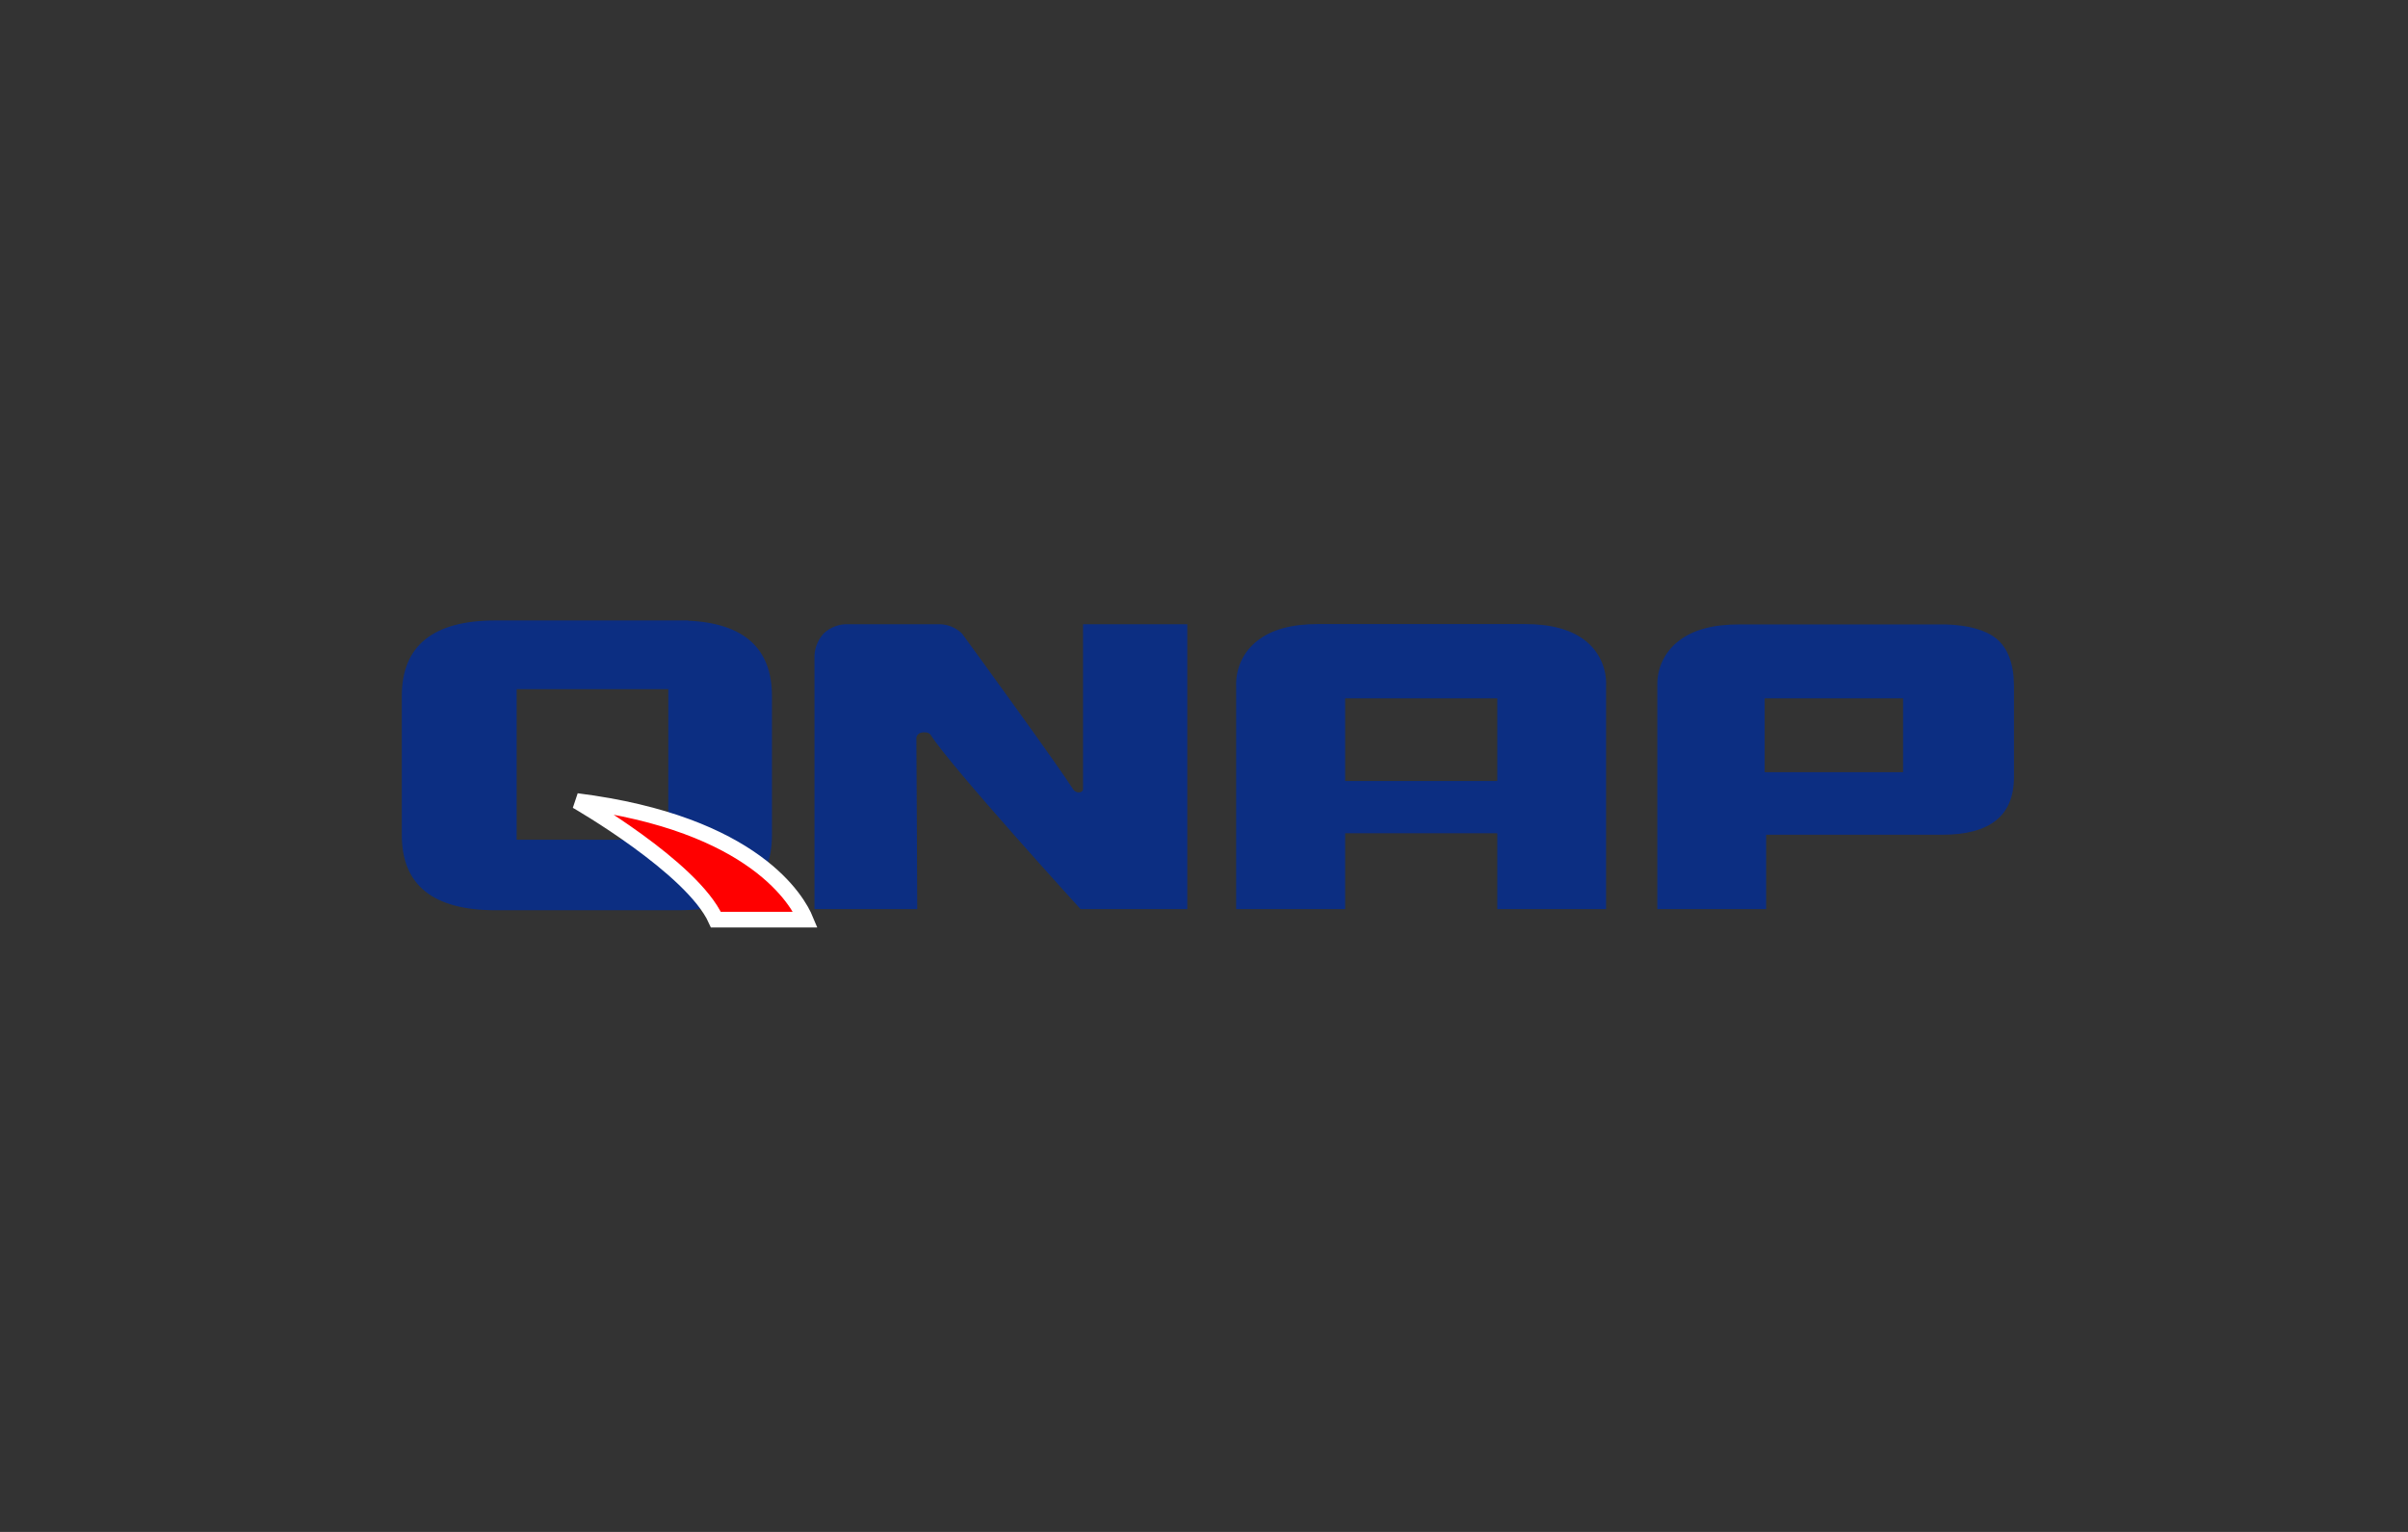 <svg width="220" height="140" viewBox="0 0 220 140" fill="none" xmlns="http://www.w3.org/2000/svg">
<rect x="0" y="0" width="220" height="140" fill="#333333" stroke="none"/>
<path d="M62.886 56.724V56.702H45.278C39.566 56.702 36.71 59.008 36.71 63.619V76.309C36.71 80.893 39.566 83.185 45.278 83.185H61.988C67.682 83.185 70.529 80.893 70.529 76.309V63.619C70.529 59.258 67.981 56.96 62.886 56.724ZM61.053 76.74H47.203V62.987H61.057L61.053 76.74Z" fill="#0C2E82"/>
<path d="M146.734 83.084H136.795V76.148H122.895V83.084H112.938V62.707C112.907 61.905 113.07 61.107 113.412 60.381C113.754 59.655 114.266 59.022 114.905 58.535C116.185 57.533 118.019 57.032 120.406 57.032H139.321C141.705 57.032 143.539 57.533 144.822 58.535C145.452 59.027 145.954 59.662 146.286 60.388C146.619 61.114 146.773 61.909 146.734 62.707V83.084ZM136.795 71.371V63.821H122.895V71.371H136.795Z" fill="#0C2E82"/>
<path d="M182.386 58.356C181.382 57.559 179.837 57.133 177.765 57.064H177.797H158.882C156.503 57.064 154.669 57.559 153.381 58.567C152.761 59.038 152.26 59.647 151.919 60.346C151.577 61.045 151.404 61.814 151.415 62.592V62.592V62.721V83.084H161.358V76.286H177.449C181.818 76.286 184 74.539 184 71.023V62.661C183.986 60.667 183.45 59.232 182.386 58.356ZM173.869 70.569H161.225V63.821H173.869V70.569Z" fill="#0C2E82"/>
<path d="M100.432 57.05H98.947V72.178C98.883 72.334 98.741 72.453 98.438 72.403C98.311 72.372 98.195 72.307 98.103 72.215C96.425 69.62 89.966 60.754 87.899 57.907L87.871 57.88L87.766 57.788C87.766 57.765 87.738 57.747 87.715 57.742C87.125 57.25 86.369 57.003 85.602 57.05H77.57C77.144 57.023 76.717 57.086 76.316 57.232C75.916 57.379 75.549 57.607 75.241 57.903C74.674 58.528 74.376 59.351 74.412 60.195V60.195V83.084H83.8C83.8 83.084 83.75 70.996 83.722 67.433C83.763 67.195 83.938 66.856 84.639 66.938C84.718 66.946 84.793 66.97 84.861 67.01C84.929 67.049 84.988 67.103 85.033 67.168V67.168C86.867 70.065 98.722 83.084 98.722 83.084H108.473V57.05H100.432Z" fill="#0C2E82"/>
<path d="M52.691 73.205C52.691 73.205 63.235 79.252 65.408 84.047H73.596C72.926 82.424 69.016 75.263 52.691 73.205Z" fill="#FF0000" stroke="white" stroke-width="1.43"/>
</svg>
